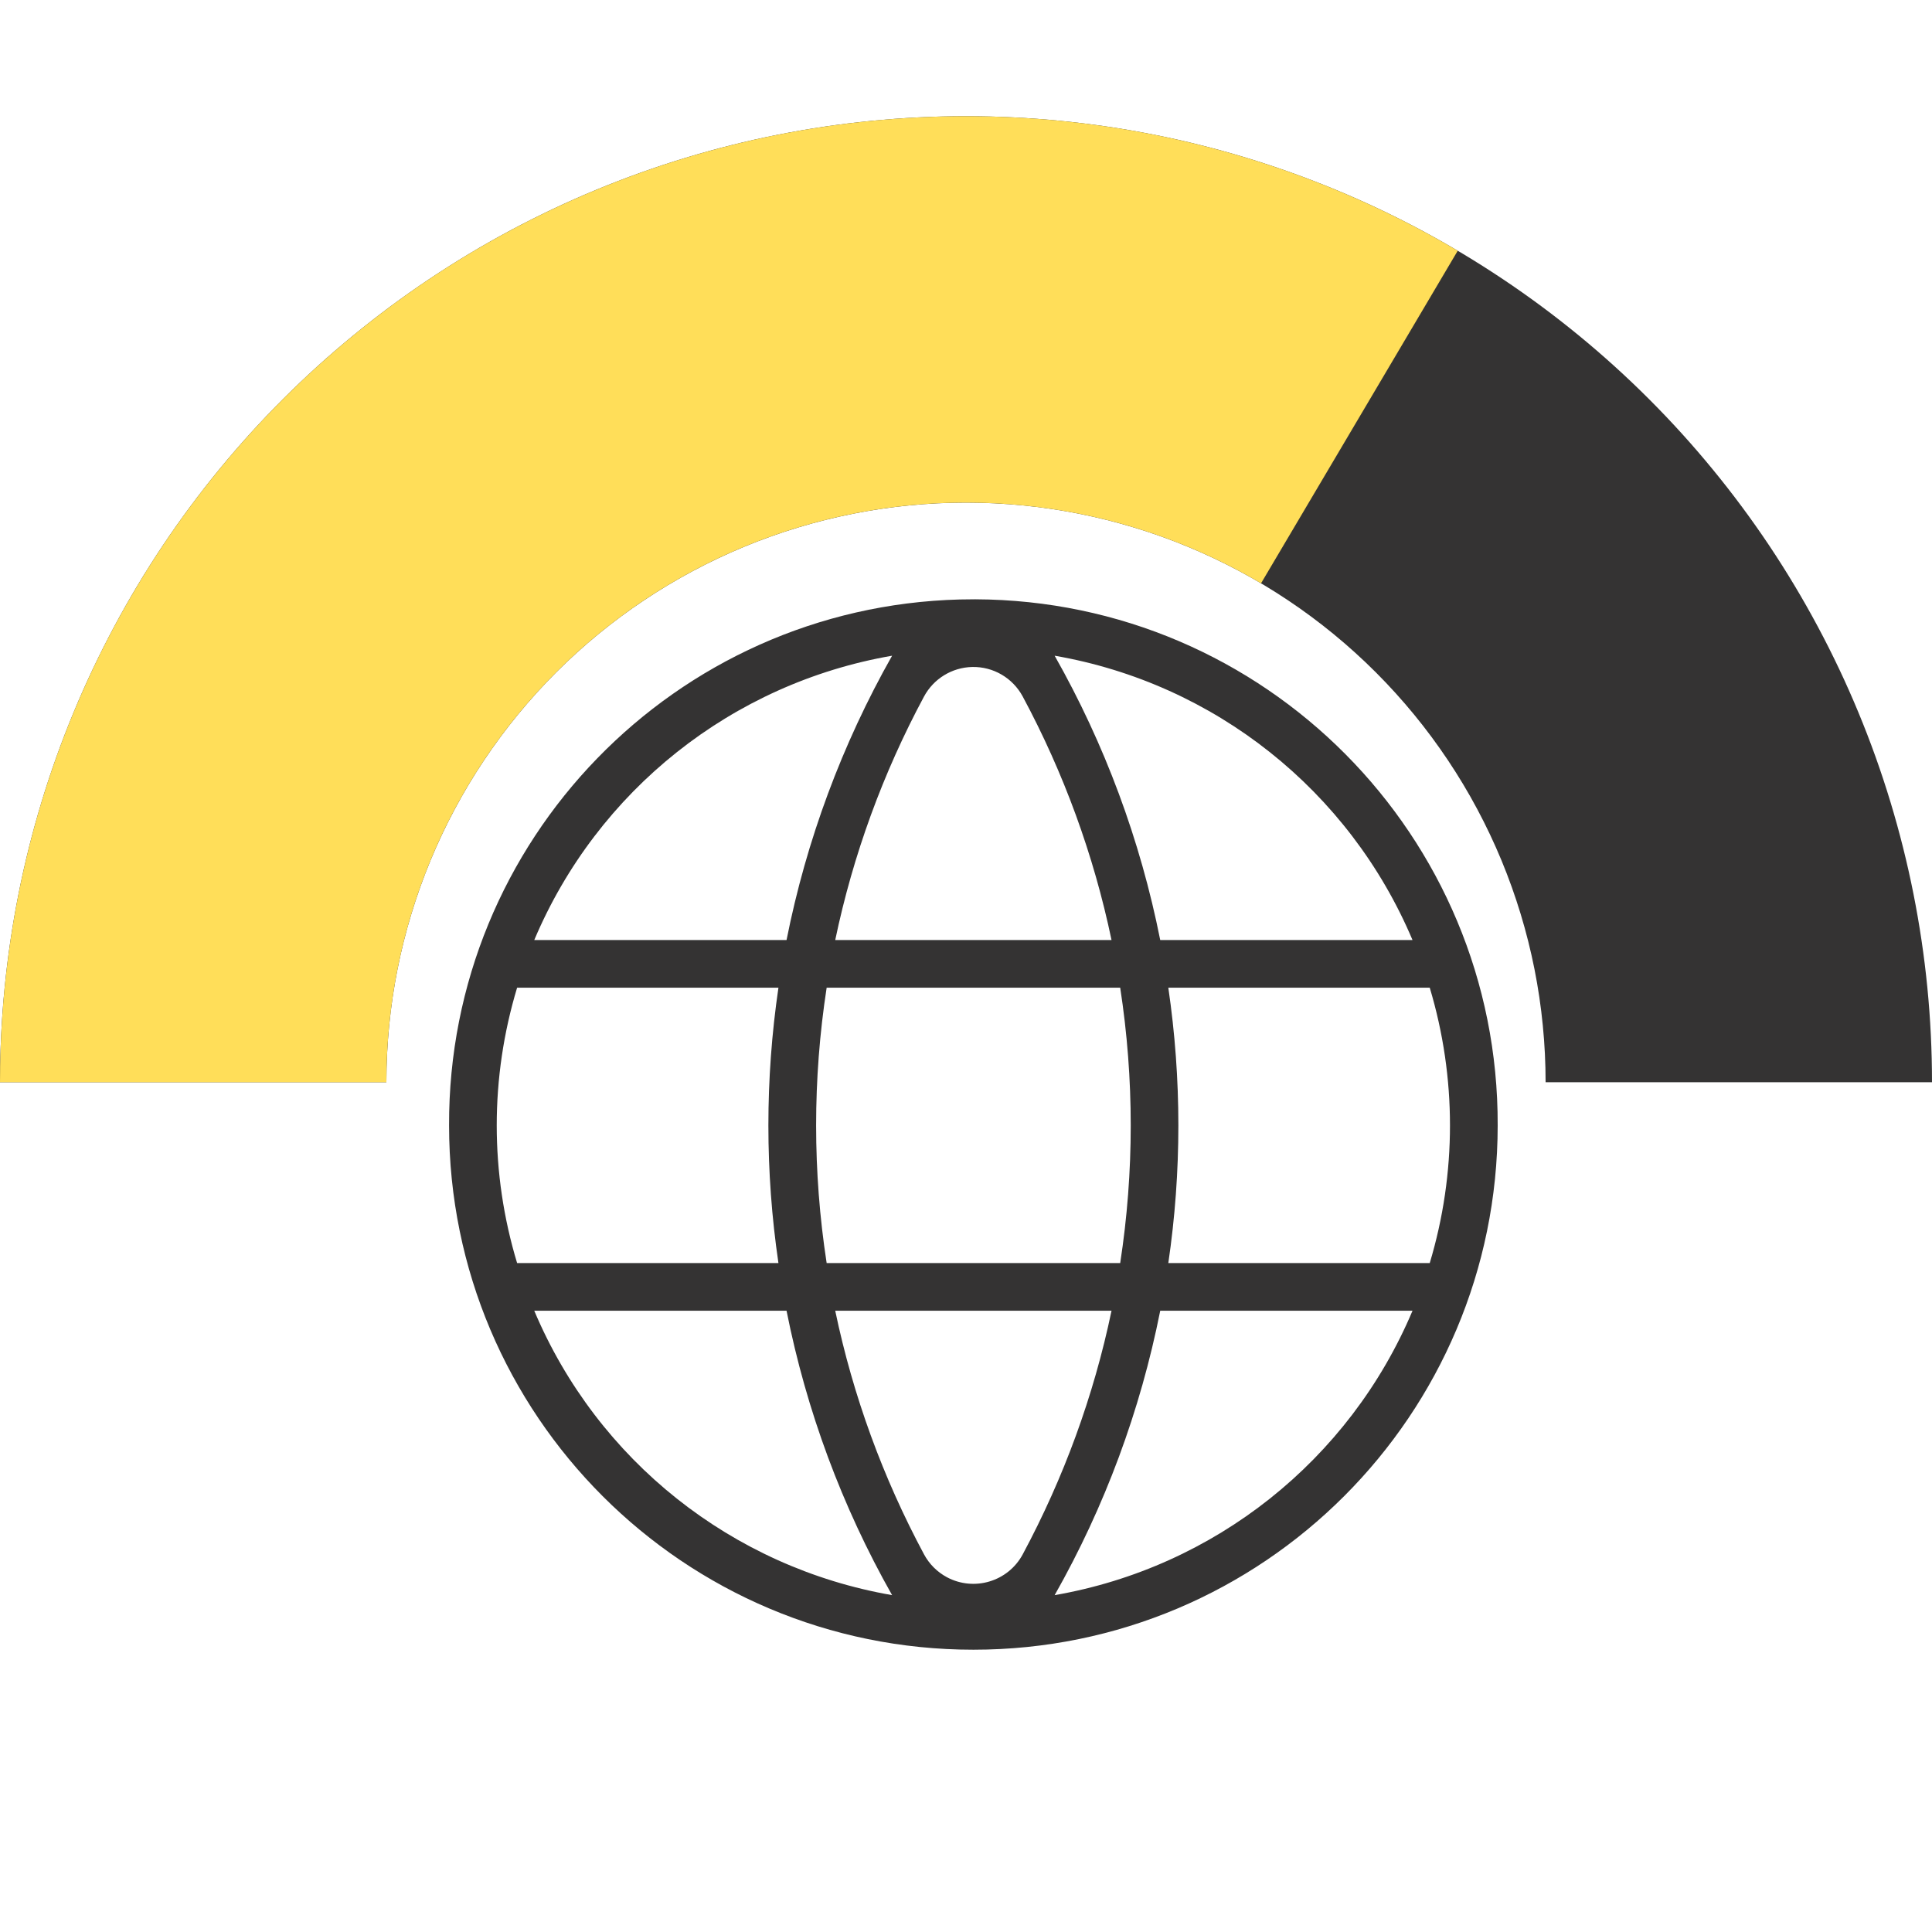 <svg xmlns="http://www.w3.org/2000/svg" xmlns:xlink="http://www.w3.org/1999/xlink" width="500" viewBox="0 0 375 375" height="500" preserveAspectRatio="xMidYMid meet"><defs><clipPath id="4e604b22c1"><path d="M 0 22.555 L 375 22.555 L 375 210.055 L 0 210.055 Z M 0 22.555 " clip-rule="nonzero"></path></clipPath><clipPath id="53c1c30ee4"><path d="M 0 210.055 C 0 203.914 0.301 197.789 0.902 191.68 C 1.504 185.566 2.406 179.5 3.602 173.477 C 4.801 167.453 6.293 161.504 8.074 155.629 C 9.855 149.75 11.922 143.977 14.273 138.305 C 16.621 132.629 19.246 127.086 22.141 121.668 C 25.035 116.254 28.188 110.992 31.598 105.887 C 35.012 100.781 38.664 95.855 42.559 91.109 C 46.457 86.359 50.574 81.816 54.918 77.473 C 59.258 73.133 63.805 69.012 68.551 65.117 C 73.297 61.223 78.227 57.566 83.332 54.156 C 88.438 50.746 93.699 47.59 99.113 44.695 C 104.527 41.801 110.074 39.18 115.746 36.828 C 121.422 34.48 127.195 32.414 133.07 30.629 C 138.949 28.848 144.898 27.355 150.922 26.16 C 156.945 24.961 163.012 24.062 169.121 23.461 C 175.234 22.855 181.359 22.555 187.5 22.555 C 193.641 22.555 199.766 22.855 205.879 23.461 C 211.988 24.062 218.055 24.961 224.078 26.16 C 230.102 27.355 236.051 28.848 241.93 30.629 C 247.805 32.414 253.578 34.48 259.254 36.828 C 264.926 39.18 270.473 41.801 275.887 44.695 C 281.301 47.59 286.562 50.746 291.668 54.156 C 296.773 57.566 301.703 61.223 306.449 65.117 C 311.195 69.012 315.742 73.133 320.082 77.473 C 324.426 81.816 328.543 86.359 332.438 91.109 C 336.336 95.855 339.988 100.781 343.402 105.887 C 346.812 110.992 349.965 116.254 352.859 121.668 C 355.754 127.086 358.379 132.629 360.727 138.305 C 363.078 143.977 365.145 149.75 366.926 155.629 C 368.707 161.504 370.199 167.453 371.398 173.477 C 372.594 179.5 373.496 185.566 374.098 191.68 C 374.699 197.789 375 203.914 375 210.055 L 300 210.055 C 300 206.371 299.82 202.695 299.457 199.031 C 299.098 195.363 298.559 191.723 297.84 188.109 C 297.121 184.496 296.227 180.926 295.156 177.398 C 294.086 173.875 292.848 170.41 291.438 167.004 C 290.027 163.602 288.453 160.273 286.715 157.023 C 284.98 153.773 283.086 150.617 281.039 147.555 C 278.992 144.492 276.801 141.535 274.465 138.688 C 272.125 135.84 269.656 133.113 267.051 130.508 C 264.445 127.902 261.719 125.43 258.871 123.094 C 256.02 120.754 253.066 118.562 250 116.516 C 246.938 114.469 243.781 112.578 240.531 110.84 C 237.281 109.102 233.957 107.531 230.551 106.121 C 227.148 104.711 223.684 103.469 220.156 102.402 C 216.633 101.332 213.062 100.438 209.449 99.719 C 205.832 99 202.195 98.461 198.527 98.098 C 194.859 97.738 191.184 97.555 187.5 97.555 C 183.816 97.555 180.141 97.738 176.473 98.098 C 172.805 98.461 169.168 99 165.551 99.719 C 161.938 100.438 158.367 101.332 154.844 102.402 C 151.316 103.469 147.852 104.711 144.449 106.121 C 141.043 107.531 137.719 109.102 134.469 110.84 C 131.219 112.578 128.062 114.469 125 116.516 C 121.934 118.562 118.98 120.754 116.129 123.094 C 113.281 125.43 110.555 127.902 107.949 130.508 C 105.344 133.113 102.875 135.84 100.535 138.688 C 98.199 141.535 96.008 144.492 93.961 147.555 C 91.914 150.617 90.02 153.773 88.285 157.023 C 86.547 160.273 84.973 163.602 83.562 167.004 C 82.152 170.41 80.914 173.875 79.844 177.398 C 78.773 180.926 77.879 184.496 77.16 188.109 C 76.441 191.723 75.902 195.363 75.543 199.031 C 75.18 202.695 75 206.371 75 210.055 Z M 0 210.055 " clip-rule="nonzero"></path></clipPath><clipPath id="39a788df21"><path d="M 0 22 L 283 22 L 283 210.055 L 0 210.055 Z M 0 22 " clip-rule="nonzero"></path></clipPath><clipPath id="bb5c533bdf"><path d="M 0 210.055 C 0 201.824 0.539 193.625 1.621 185.461 C 2.699 177.297 4.312 169.242 6.453 161.289 C 8.594 153.34 11.246 145.562 14.414 137.965 C 17.578 130.363 21.23 123 25.367 115.883 C 29.5 108.762 34.086 101.945 39.121 95.426 C 44.156 88.91 49.594 82.754 55.438 76.953 C 61.285 71.156 67.484 65.766 74.039 60.781 C 80.594 55.797 87.449 51.266 94.602 47.188 C 101.754 43.109 109.145 39.516 116.77 36.41 C 124.395 33.305 132.191 30.711 140.156 28.633 C 148.125 26.551 156.195 25.004 164.367 23.988 C 172.535 22.973 180.738 22.496 188.973 22.562 C 197.207 22.625 205.398 23.23 213.555 24.375 C 221.707 25.52 229.754 27.195 237.688 29.398 C 245.621 31.602 253.375 34.316 260.949 37.543 C 268.527 40.766 275.859 44.477 282.945 48.668 L 244.766 113.223 C 240.516 110.707 236.117 108.484 231.57 106.547 C 227.023 104.613 222.371 102.984 217.613 101.66 C 212.852 100.34 208.023 99.336 203.133 98.648 C 198.238 97.961 193.324 97.598 188.383 97.559 C 183.441 97.52 178.523 97.805 173.621 98.414 C 168.715 99.027 163.875 99.953 159.094 101.203 C 154.312 102.449 149.637 104.004 145.062 105.867 C 140.484 107.73 136.051 109.887 131.762 112.336 C 127.469 114.781 123.355 117.5 119.426 120.492 C 115.492 123.48 111.77 126.715 108.262 130.195 C 104.758 133.676 101.492 137.371 98.473 141.277 C 95.453 145.188 92.699 149.281 90.219 153.551 C 87.738 157.824 85.547 162.238 83.648 166.801 C 81.75 171.359 80.156 176.027 78.871 180.797 C 77.586 185.566 76.621 190.402 75.973 195.301 C 75.324 200.195 75 205.117 75 210.055 Z M 0 210.055 " clip-rule="nonzero"></path></clipPath><clipPath id="6497121b49"><path d="M 87.164 116.305 L 290.699 116.305 L 290.699 320.207 L 87.164 320.207 Z M 87.164 116.305 " clip-rule="nonzero"></path></clipPath></defs><g clip-path="url(#4e604b22c1)"><g clip-path="url(#53c1c30ee4)"><path fill="#343333" d="M 0 22.555 L 375 22.555 L 375 210.055 L 0 210.055 Z M 0 22.555 " fill-opacity="1" fill-rule="nonzero"></path></g></g><g clip-path="url(#39a788df21)"><g clip-path="url(#bb5c533bdf)"><path fill="#ffde59" d="M 0 22.555 L 375 22.555 L 375 210.055 L 0 210.055 Z M 0 22.555 " fill-opacity="1" fill-rule="nonzero"></path></g></g><g clip-path="url(#6497121b49)"><path fill="#343333" d="M 225.199 254.414 L 274.168 254.414 C 261.914 283.453 235.734 304.23 204.707 309.617 C 214.445 292.434 221.348 273.785 225.199 254.414 Z M 162.117 254.414 L 215.746 254.414 C 212.297 270.93 206.477 286.848 198.508 301.703 C 195.672 306.977 189.078 308.965 183.781 306.129 C 181.902 305.117 180.367 303.582 179.355 301.703 C 171.387 286.848 165.566 270.93 162.117 254.414 Z M 103.699 254.414 L 152.668 254.414 C 156.516 273.785 163.438 292.434 173.156 309.617 C 142.113 304.23 115.949 283.453 103.699 254.414 Z M 226.77 191.711 L 277.512 191.711 C 282.75 209.148 282.75 227.742 277.512 245.16 L 226.77 245.16 C 229.371 227.453 229.371 209.438 226.77 191.711 Z M 160.453 191.711 L 217.43 191.711 C 220.156 209.418 220.156 227.453 217.43 245.16 L 160.453 245.16 C 157.727 227.453 157.727 209.418 160.453 191.711 Z M 100.371 191.711 L 151.094 191.711 C 148.492 209.438 148.492 227.453 151.094 245.16 L 100.371 245.16 C 95.098 227.742 95.098 209.148 100.371 191.711 Z M 188.699 129.461 C 192.781 129.371 196.559 131.574 198.508 135.188 C 206.477 150.023 212.297 165.961 215.746 182.461 L 162.117 182.461 C 165.566 165.961 171.387 150.023 179.355 135.188 C 181.215 131.738 184.777 129.551 188.699 129.461 Z M 204.707 127.273 C 235.734 132.641 261.914 153.441 274.168 182.461 L 225.199 182.461 C 221.348 163.09 214.445 144.461 204.707 127.273 Z M 173.156 127.273 C 163.438 144.461 156.516 163.09 152.668 182.461 L 103.699 182.461 C 115.949 153.441 142.113 132.641 173.156 127.273 Z M 186.293 116.359 C 131 117.789 86.984 163.125 87.164 218.438 C 87.164 274.652 132.734 320.207 188.934 320.207 C 245.148 320.207 290.699 274.652 290.699 218.438 C 290.898 162.238 245.492 116.523 189.277 116.324 C 188.281 116.324 187.305 116.344 186.293 116.359 " fill-opacity="1" fill-rule="nonzero"></path></g></svg>